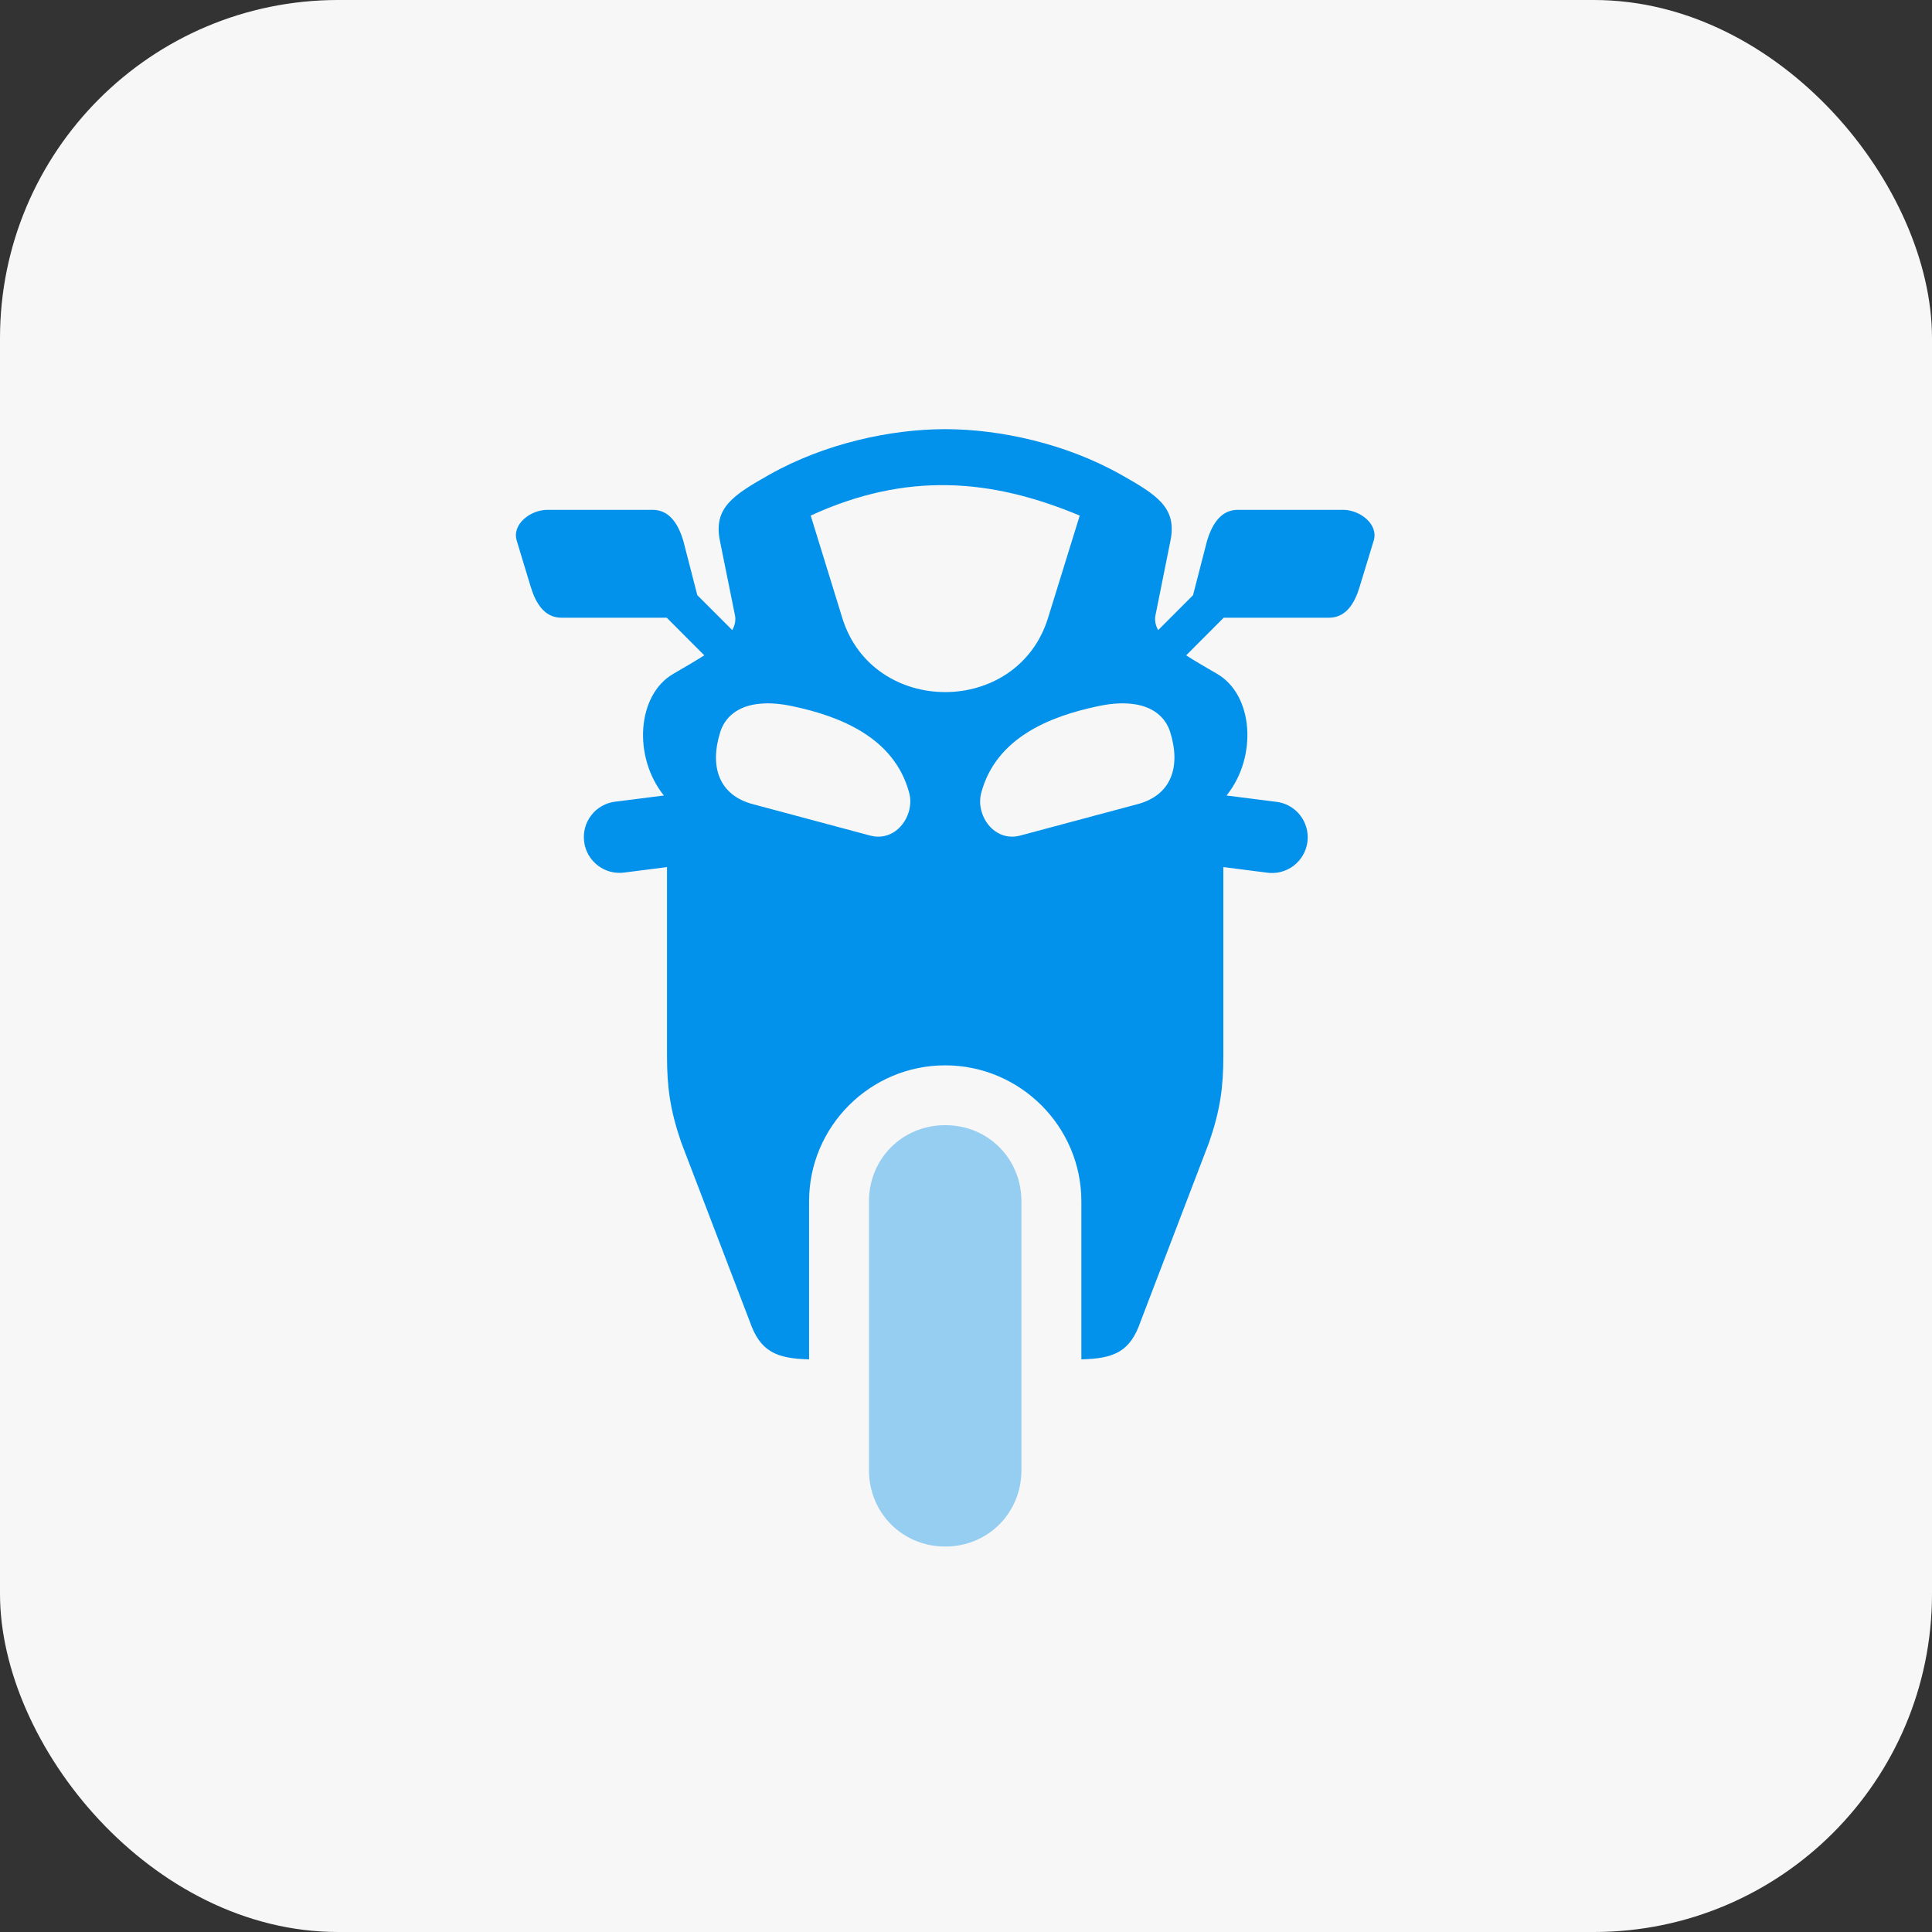 <svg width="45" height="45" viewBox="0 0 45 45" fill="none" xmlns="http://www.w3.org/2000/svg">
<rect x="0" y="0" width="45" height="45" fill="#333333" stroke="none"/>
<rect width="45" height="45" rx="7.875" fill="#F8F7F7"/>
<path fill-rule="evenodd" clip-rule="evenodd" d="M26.279 16.387C26.879 16.424 27.156 16.739 27.253 17.042C27.514 17.867 27.277 18.522 26.498 18.73L23.762 19.462C23.31 19.584 22.945 19.256 22.853 18.864C22.82 18.734 22.821 18.597 22.855 18.467C23.199 17.178 24.461 16.684 25.568 16.45C25.843 16.391 26.08 16.373 26.279 16.387ZM17.751 16.387C17.951 16.373 18.187 16.391 18.464 16.45C19.569 16.684 20.831 17.178 21.177 18.467C21.212 18.597 21.21 18.734 21.179 18.864C21.085 19.256 20.722 19.584 20.268 19.462L17.533 18.73C16.753 18.522 16.517 17.867 16.779 17.042C16.876 16.739 17.153 16.424 17.751 16.387ZM22.077 11.301C23.109 11.32 24.118 11.578 25.149 12.009L24.411 14.392C23.699 16.696 20.33 16.696 19.618 14.392L18.883 12.009C19.996 11.497 21.047 11.281 22.077 11.301ZM22.015 9.996C20.744 9.996 19.205 10.331 17.918 11.057C17.088 11.527 16.614 11.822 16.767 12.59L17.111 14.293C17.147 14.429 17.123 14.555 17.056 14.677L16.242 13.863L15.914 12.59C15.799 12.212 15.596 11.875 15.201 11.875H12.75C12.354 11.875 11.921 12.212 12.035 12.59L12.364 13.676C12.48 14.053 12.682 14.388 13.078 14.388H15.53L16.404 15.264C16.192 15.399 15.953 15.539 15.681 15.696C14.845 16.178 14.731 17.615 15.463 18.529L14.327 18.673C14.219 18.686 14.114 18.721 14.018 18.775C13.923 18.829 13.84 18.901 13.773 18.988C13.706 19.074 13.656 19.173 13.628 19.279C13.599 19.385 13.592 19.495 13.606 19.603C13.619 19.712 13.654 19.817 13.708 19.912C13.763 20.006 13.835 20.09 13.921 20.157C14.008 20.224 14.107 20.273 14.212 20.302C14.318 20.33 14.428 20.338 14.536 20.324L15.536 20.196V24.599C15.536 25.322 15.608 25.853 15.866 26.606L17.462 30.776C17.706 31.484 18.082 31.643 18.845 31.662V27.98C18.845 26.236 20.27 24.814 22.015 24.814C23.76 24.814 25.187 26.237 25.187 27.98V31.662C25.95 31.644 26.326 31.484 26.568 30.776L28.163 26.606C28.422 25.853 28.494 25.322 28.494 24.599V20.196L29.496 20.324C29.606 20.341 29.719 20.337 29.827 20.31C29.936 20.283 30.037 20.235 30.127 20.168C30.216 20.101 30.291 20.017 30.347 19.92C30.403 19.823 30.439 19.717 30.453 19.606C30.467 19.495 30.459 19.383 30.428 19.275C30.398 19.168 30.346 19.067 30.276 18.98C30.206 18.893 30.12 18.821 30.021 18.768C29.923 18.715 29.815 18.683 29.704 18.673L28.569 18.529C29.301 17.615 29.187 16.178 28.349 15.696C28.079 15.539 27.837 15.399 27.628 15.264L28.502 14.388H30.954C31.35 14.388 31.552 14.053 31.666 13.676L31.997 12.59C32.111 12.212 31.678 11.875 31.282 11.875H28.831C28.435 11.875 28.233 12.212 28.116 12.59L27.788 13.863L26.976 14.677C26.908 14.555 26.885 14.429 26.921 14.293L27.263 12.59C27.418 11.822 26.944 11.527 26.112 11.057C24.826 10.331 23.287 9.996 22.015 9.996Z" fill="#0291EB"/>
<path fill-rule="evenodd" clip-rule="evenodd" d="M22.017 26.207C21.021 26.207 20.24 26.984 20.24 27.982V34.244C20.24 35.24 21.021 36.022 22.017 36.022C23.012 36.022 23.791 35.24 23.791 34.244V27.982C23.791 26.984 23.012 26.207 22.017 26.207Z" fill="#96CEF2"/>
</svg>
